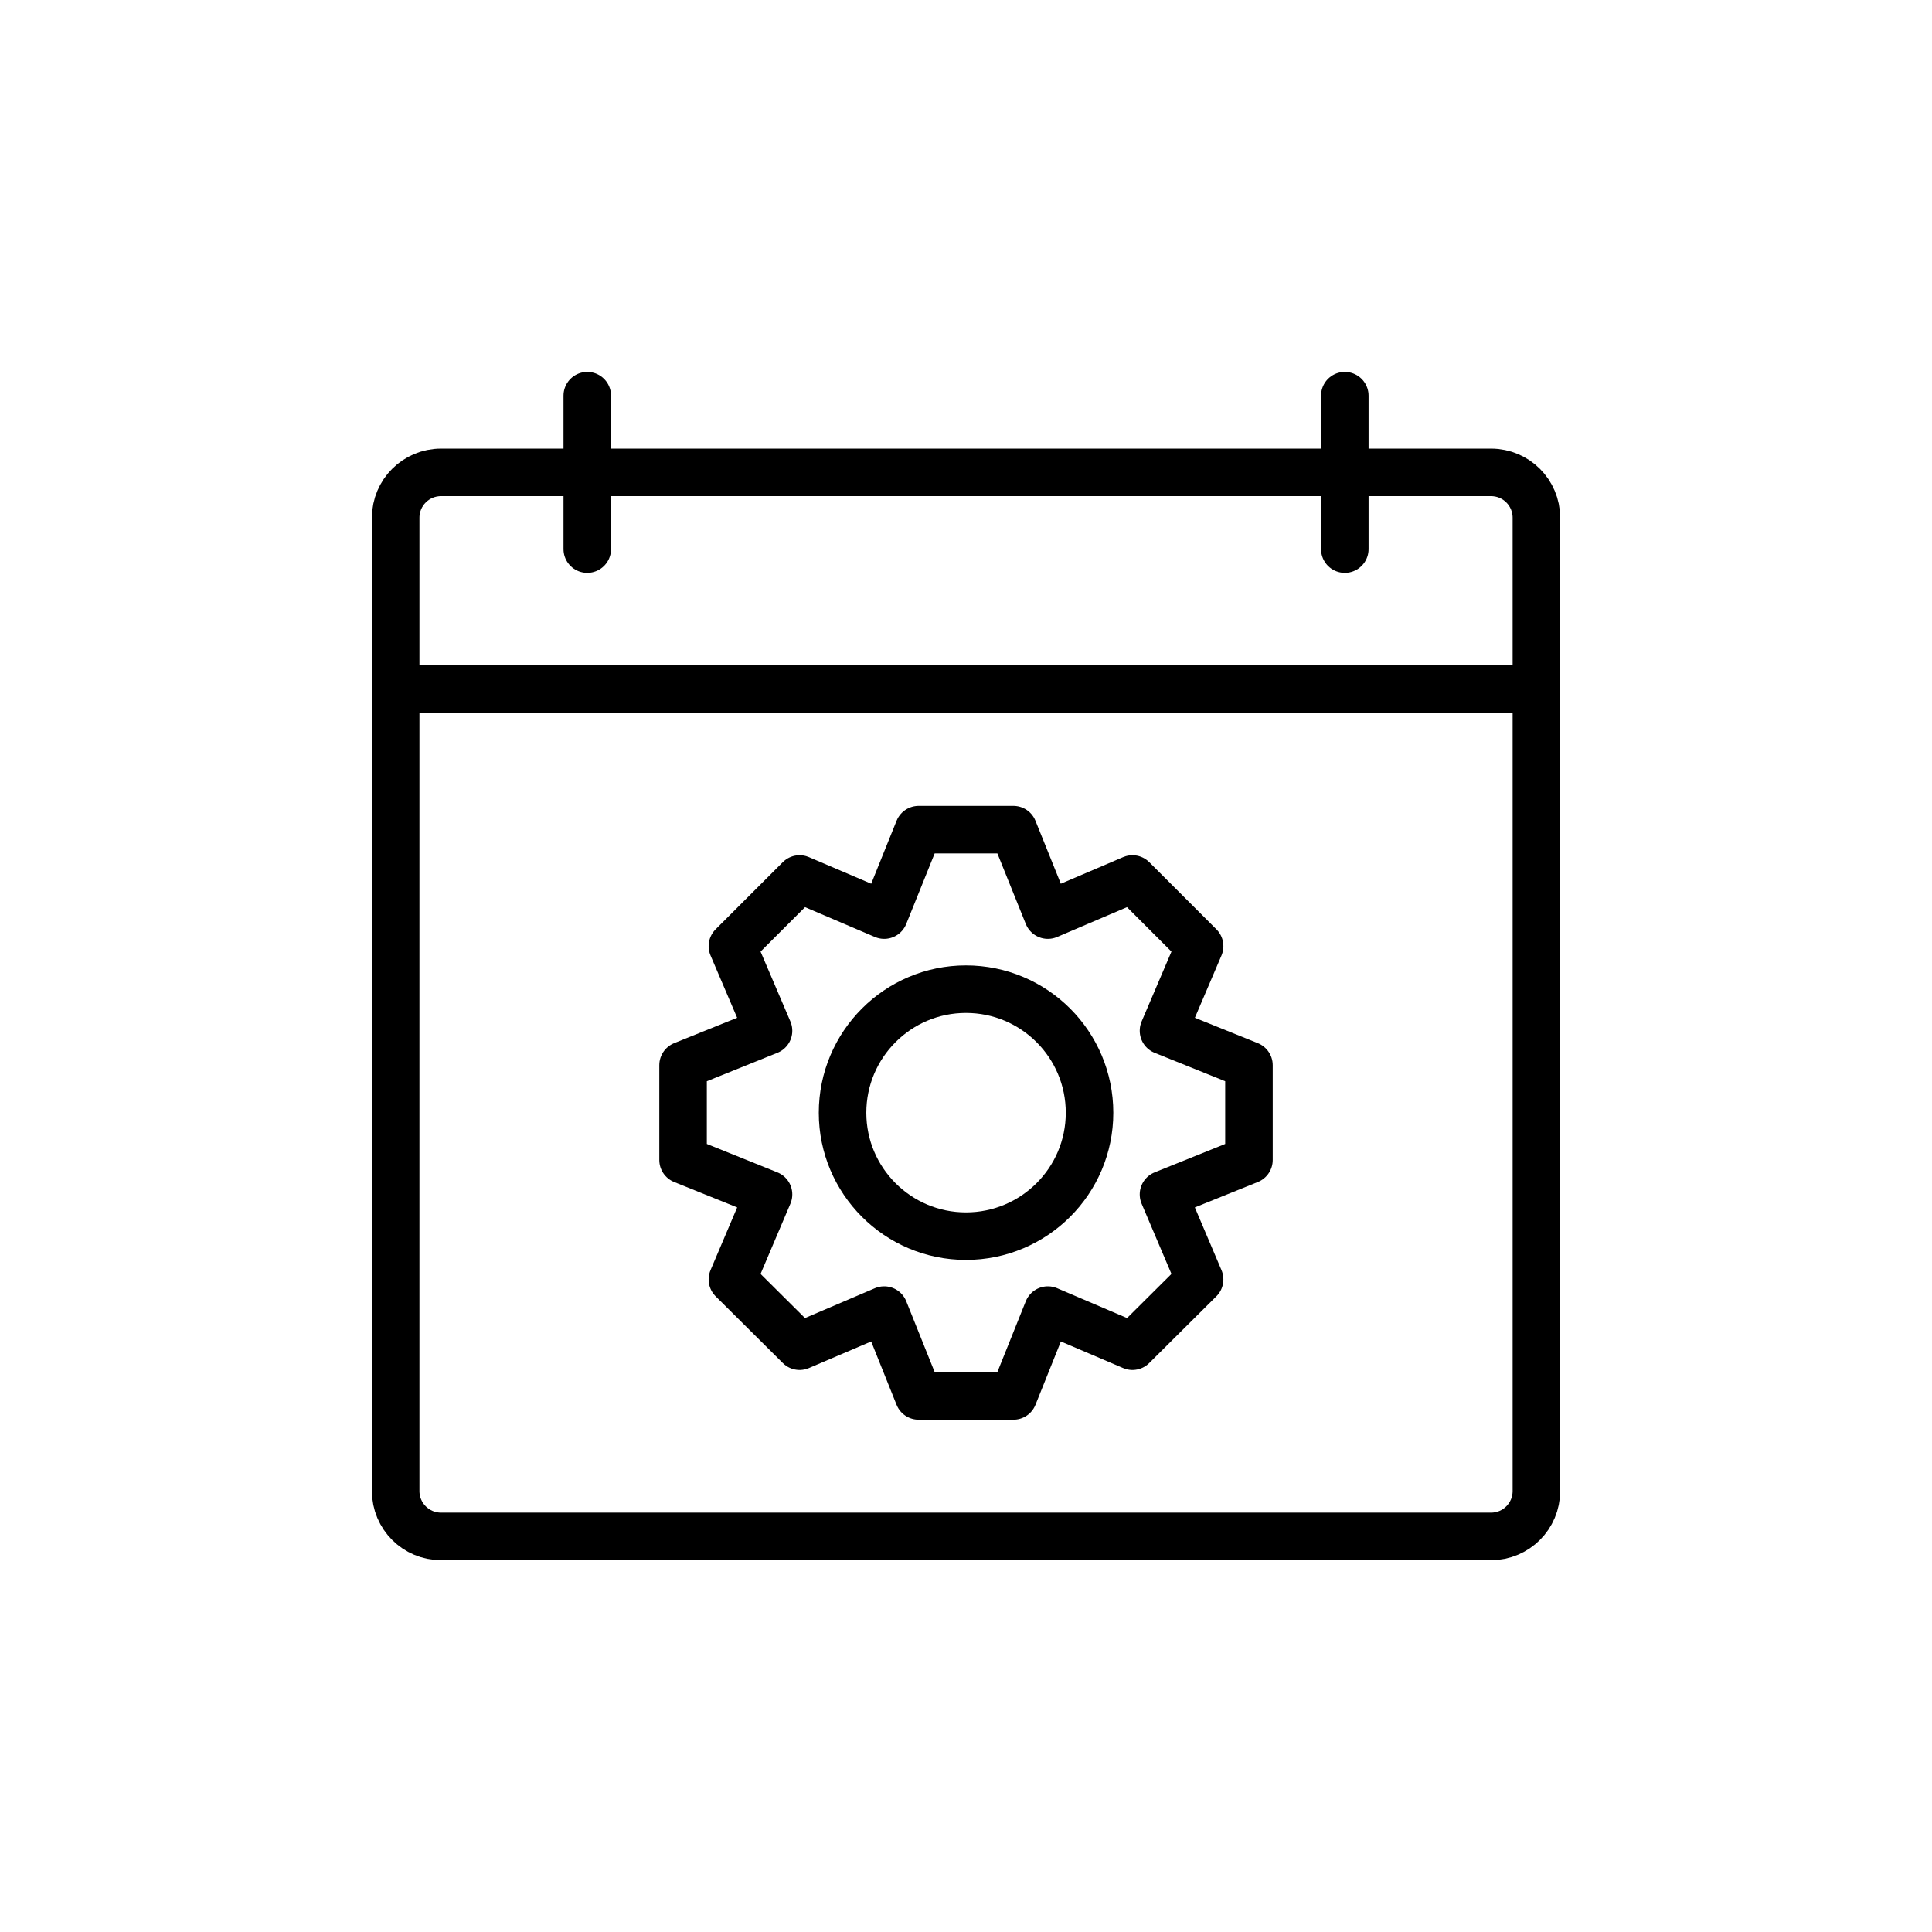 <?xml version="1.0" encoding="UTF-8"?>
<!-- Uploaded to: SVG Repo, www.svgrepo.com, Generator: SVG Repo Mixer Tools -->
<svg width="800px" height="800px" version="1.1" viewBox="144 144 512 512" xmlns="http://www.w3.org/2000/svg">
 <g fill="none" stroke="#000000" stroke-linecap="round" stroke-linejoin="round" stroke-miterlimit="10" stroke-width="2">
  <path transform="matrix(6.298 0 0 6.298 148.09 148.09)" d="m64 28.35v33.743c0 1.053-0.854 1.907-1.907 1.907h-44.186c-1.053 0-1.907-0.854-1.907-1.907v-33.743z"/>
  <path transform="matrix(6.298 0 0 6.298 148.09 148.09)" d="m64 21.135v7.218h-48v-7.218c0-1.053 0.854-1.907 1.907-1.907h44.186c1.054 0 1.907 0.854 1.907 1.907z"/>
  <path transform="matrix(6.298 0 0 6.298 148.09 148.09)" d="m55.938 22.456v-6.456"/>
  <path transform="matrix(6.298 0 0 6.298 148.09 148.09)" d="m24.062 22.456v-6.456"/>
  <path transform="matrix(6.298 0 0 6.298 148.09 148.09)" d="m51.905 48.161-3.596 1.449 1.52 3.578-2.826 2.809-3.56-1.52-1.449 3.613h-3.989l-1.449-3.613-3.56 1.52-2.827-2.809 1.52-3.578-3.596-1.449v-3.989l3.596-1.449-1.52-3.56 2.827-2.826 3.56 1.52 1.449-3.596h3.989l1.449 3.596 3.56-1.52 2.826 2.826-1.52 3.56 3.596 1.449z"/>
  <path transform="matrix(6.298 0 0 6.298 148.09 148.09)" d="m45.197 46.174c0 2.865-2.328 5.192-5.201 5.192-2.865 0-5.192-2.328-5.192-5.192 0-2.873 2.328-5.201 5.192-5.201 2.873 0 5.201 2.327 5.201 5.201z"/>
 </g>
</svg>